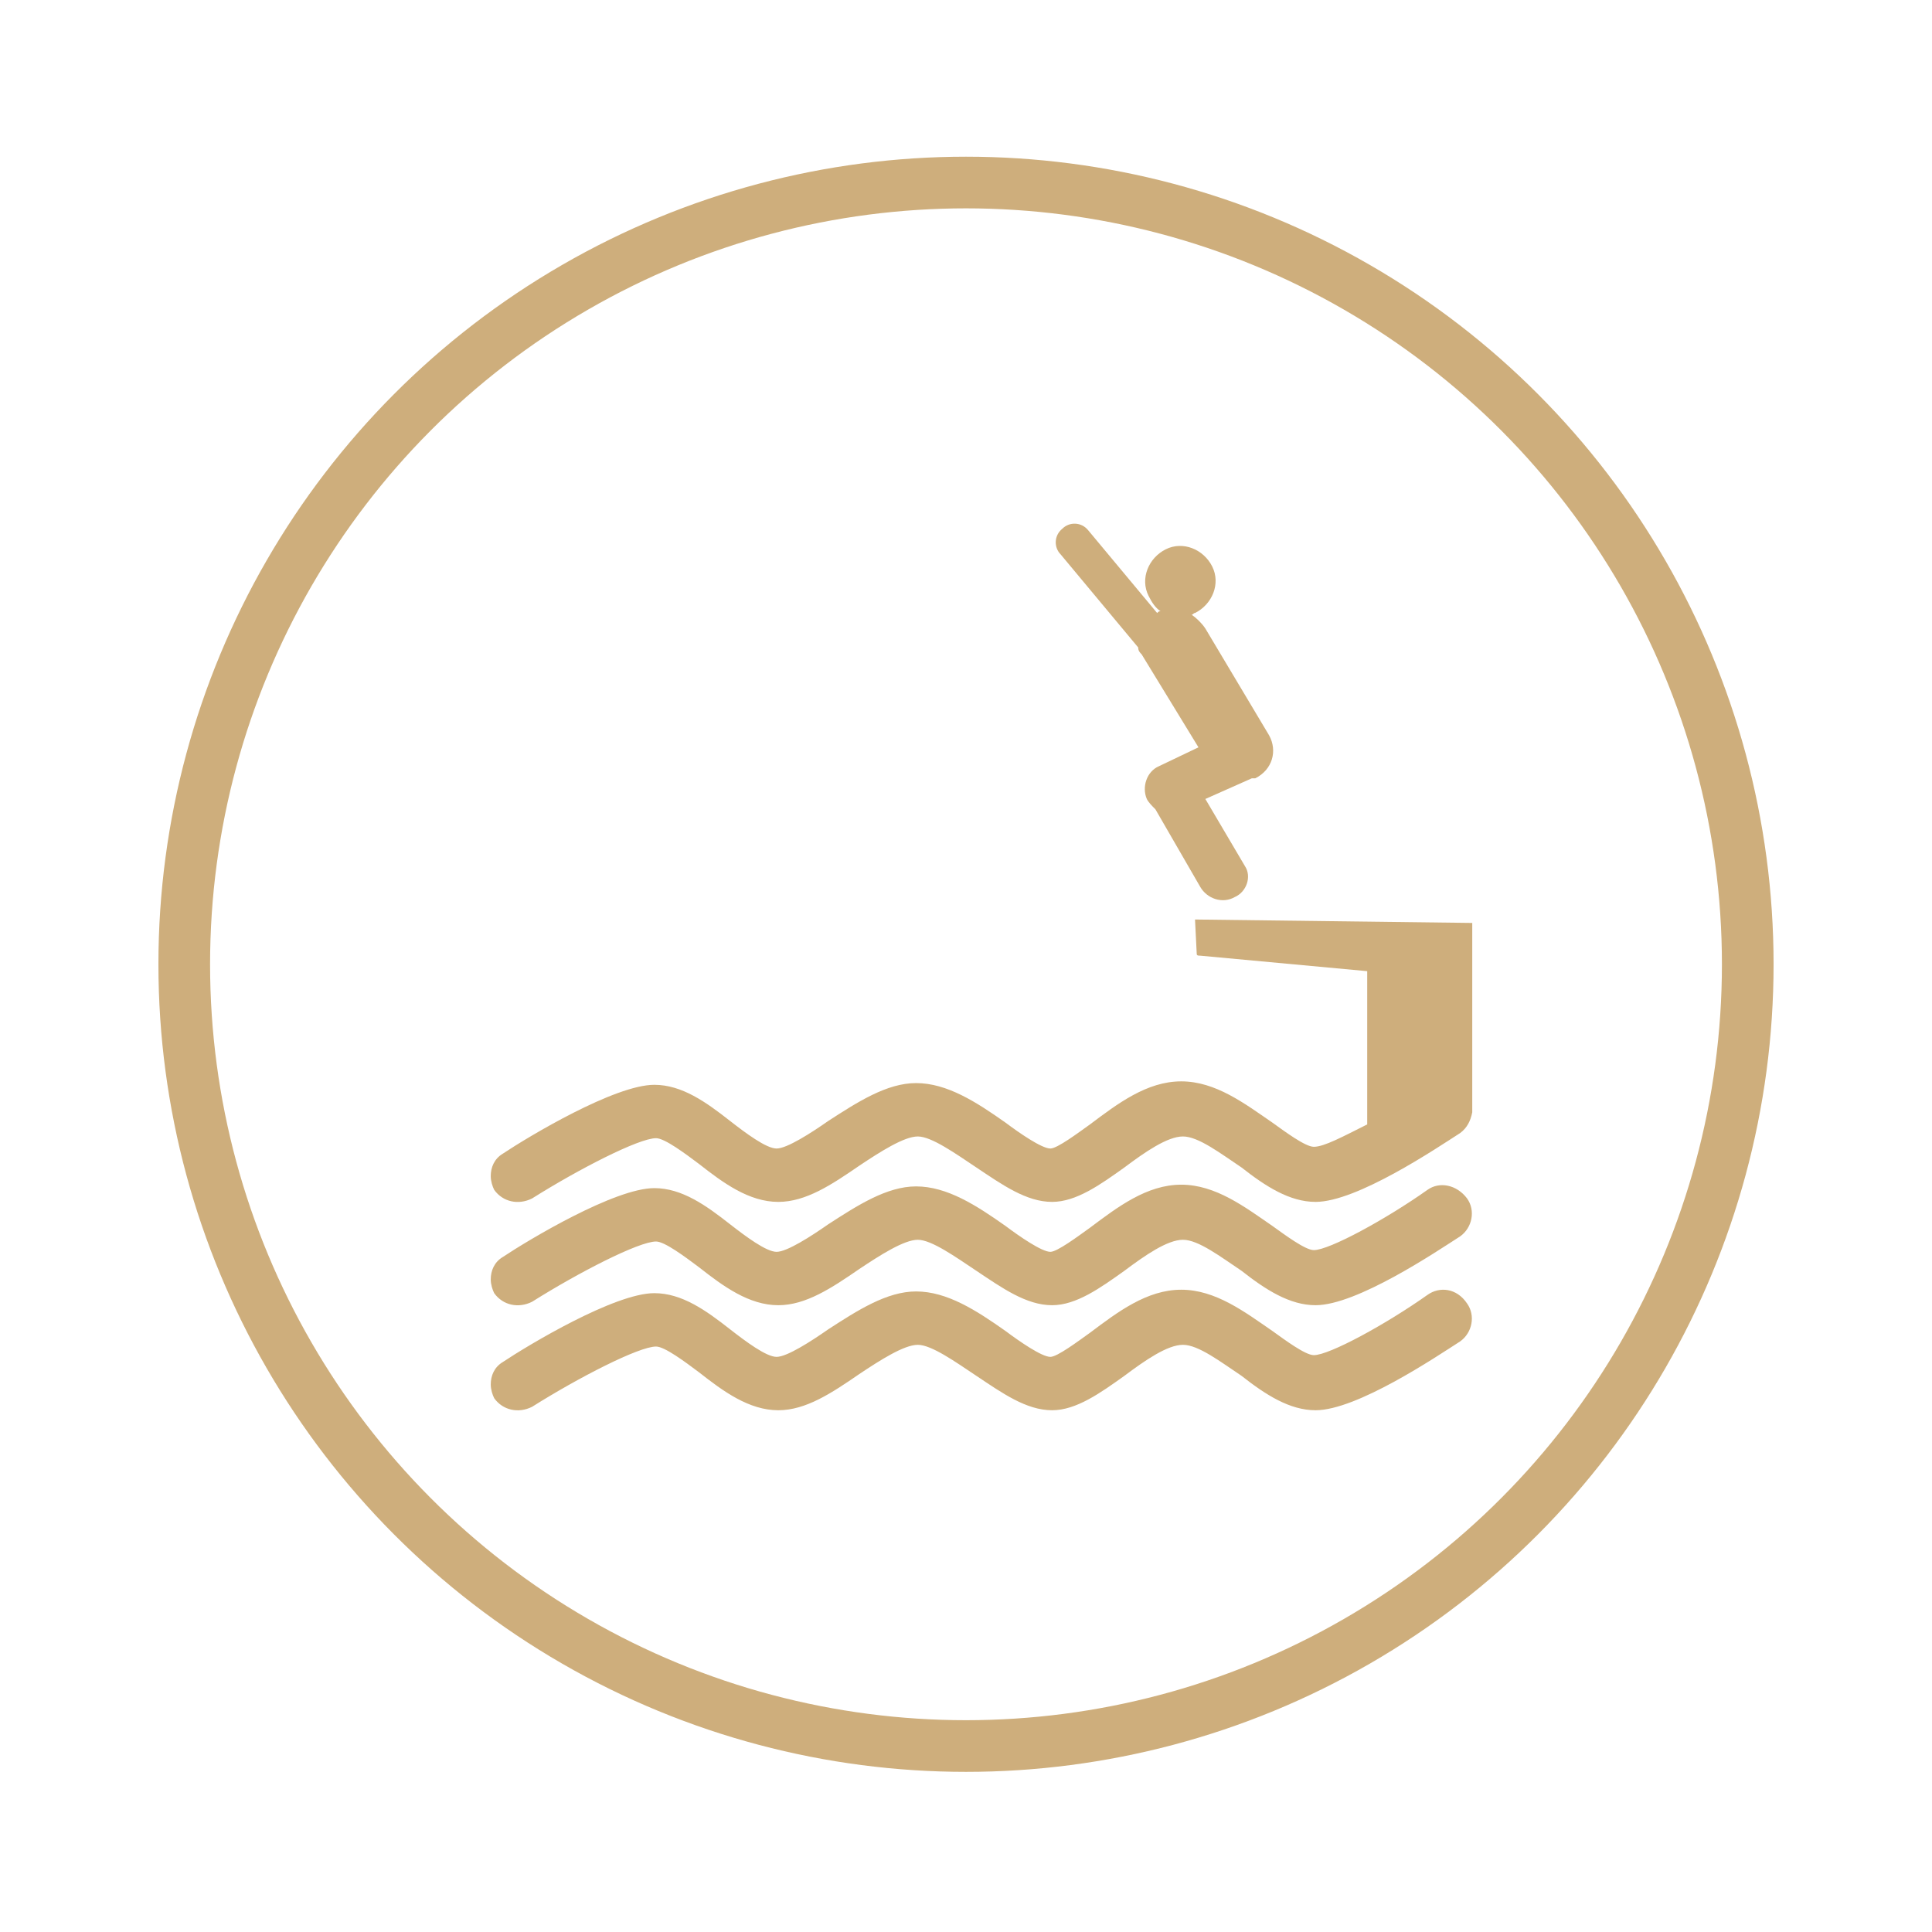 <svg xmlns="http://www.w3.org/2000/svg" xmlns:xlink="http://www.w3.org/1999/xlink" id="Capa_1" x="0px" y="0px" viewBox="0 0 112.2 112.2" style="enable-background:new 0 0 112.2 112.2;" xml:space="preserve"><style type="text/css">	.st0{fill:none;stroke:#CEAE7C;stroke-width:3;stroke-miterlimit:10;}	.st1{fill-rule:evenodd;clip-rule:evenodd;fill:#CEAE7C;}</style><circle class="st0" cx="56.1" cy="56" r="45.4"></circle><g>	<path class="st1" d="M82.9,69.1c-2.4,1.7-5.7,3.5-6.6,3.5c-0.5,0-1.7-0.9-2.4-1.4c-1.6-1.1-3.3-2.4-5.3-2.4c-2,0-3.7,1.3-5.3,2.5  c-0.7,0.5-1.9,1.4-2.3,1.4c-0.5,0-1.8-0.9-2.6-1.5c-1.7-1.2-3.4-2.3-5.2-2.3c-1.7,0-3.4,1.1-5.1,2.2c-1,0.7-2.4,1.6-3,1.6  c-0.6,0-1.8-0.9-2.7-1.6c-1.4-1.1-2.8-2.1-4.4-2.1c-2.3,0-7.3,3-8.8,4c-0.5,0.3-0.7,0.8-0.7,1.3v0c0,0.3,0.1,0.6,0.2,0.8  c0.5,0.7,1.4,0.9,2.2,0.5c2.7-1.7,6.2-3.5,7.2-3.5c0.5,0,1.7,0.9,2.5,1.5c1.4,1.1,2.9,2.2,4.6,2.2c1.6,0,3.1-1,4.7-2.1  c1.2-0.8,2.6-1.7,3.4-1.7c0.8,0,2.2,1,3.4,1.8c1.5,1,2.9,2,4.4,2c1.4,0,2.8-1,4.2-2c1.2-0.9,2.5-1.8,3.4-1.8c0.9,0,2.2,1,3.4,1.8  c1.4,1.1,2.8,2,4.3,2c2.4,0,7-3.1,8.4-4c0.7-0.5,0.9-1.5,0.4-2.2C84.6,68.8,83.6,68.6,82.9,69.1z"></path>	<path class="st1" d="M82.9,75.2c-2.4,1.7-5.7,3.5-6.6,3.5c-0.5,0-1.7-0.9-2.4-1.4c-1.6-1.1-3.3-2.4-5.3-2.4c-2,0-3.7,1.3-5.3,2.5  c-0.7,0.5-1.9,1.4-2.3,1.4c-0.5,0-1.8-0.9-2.6-1.5c-1.7-1.2-3.4-2.3-5.2-2.3c-1.7,0-3.4,1.1-5.1,2.2c-1,0.7-2.4,1.6-3,1.6  c-0.6,0-1.8-0.9-2.7-1.6c-1.4-1.1-2.8-2.1-4.4-2.1c-2.3,0-7.3,3-8.8,4c-0.5,0.3-0.7,0.8-0.7,1.3v0c0,0.3,0.1,0.6,0.2,0.8  c0.5,0.7,1.4,0.9,2.2,0.5c2.7-1.7,6.2-3.5,7.2-3.5c0.5,0,1.7,0.9,2.5,1.5c1.4,1.1,2.9,2.2,4.6,2.2c1.6,0,3.1-1,4.7-2.1  c1.2-0.8,2.6-1.7,3.4-1.7c0.8,0,2.2,1,3.4,1.8c1.5,1,2.9,2,4.4,2c1.4,0,2.8-1,4.2-2c1.2-0.9,2.5-1.8,3.4-1.8c0.9,0,2.2,1,3.4,1.8  c1.4,1.1,2.8,2,4.3,2c2.4,0,7-3.1,8.4-4c0.7-0.5,0.9-1.5,0.4-2.2C84.6,74.8,83.6,74.7,82.9,75.2z"></path>	<path class="st1" d="M66.1,37.6c0,0.2,0.1,0.3,0.2,0.4l3.3,5.4l-2.3,1.1c-0.7,0.3-1,1.2-0.7,1.9c0.1,0.2,0.3,0.4,0.5,0.6l2.6,4.5  c0.4,0.7,1.3,1,2,0.6c0.7-0.3,1-1.2,0.6-1.8l-2.3-3.9l2.7-1.2c0,0,0,0,0.1,0c0,0,0.1,0,0.1,0c1-0.5,1.3-1.6,0.8-2.5l-3.7-6.2  c-0.2-0.3-0.5-0.6-0.8-0.8c0.1,0,0.1-0.1,0.2-0.1c1-0.5,1.5-1.7,1-2.7c-0.5-1-1.7-1.5-2.7-1c-1,0.5-1.5,1.7-1,2.7  c0.2,0.4,0.4,0.7,0.7,0.9c-0.1,0-0.1,0-0.2,0.1l-4-4.8c-0.4-0.5-1.1-0.5-1.5-0.1c-0.5,0.4-0.5,1.1-0.1,1.5L66.1,37.6z"></path>	<path class="st1" d="M69.4,53.4C69.3,53.4,69.4,53.4,69.4,53.4l0.1,2c0,0.1,0.1,0.1,0.2,0.1l9.7,0.9v8.9c-1.4,0.7-2.5,1.3-3.1,1.3  c-0.5,0-1.7-0.9-2.4-1.4c-1.6-1.1-3.3-2.4-5.3-2.4c-2,0-3.7,1.3-5.3,2.5c-0.7,0.5-1.9,1.4-2.3,1.4c-0.5,0-1.8-0.9-2.6-1.5  c-1.7-1.2-3.4-2.3-5.2-2.3c-1.7,0-3.4,1.1-5.1,2.2c-1,0.7-2.4,1.6-3,1.6c-0.6,0-1.8-0.9-2.7-1.6c-1.4-1.1-2.8-2.1-4.4-2.1  c-2.3,0-7.3,3-8.8,4c-0.5,0.3-0.7,0.8-0.7,1.3v0c0,0.3,0.1,0.6,0.2,0.8c0.5,0.7,1.4,0.9,2.2,0.5c2.7-1.7,6.2-3.5,7.2-3.5  c0.5,0,1.7,0.9,2.5,1.5c1.4,1.1,2.9,2.2,4.6,2.2c1.6,0,3.1-1,4.7-2.1c1.2-0.8,2.6-1.7,3.4-1.7c0.8,0,2.2,1,3.4,1.8  c1.5,1,2.9,2,4.4,2c1.4,0,2.8-1,4.2-2c1.2-0.9,2.5-1.8,3.4-1.8c0.9,0,2.2,1,3.4,1.8c1.4,1.1,2.8,2,4.3,2c2.4,0,7-3.1,8.4-4  c0.4-0.3,0.6-0.7,0.7-1.2c0,0,0,0,0,0v-11L69.4,53.4z"></path></g></svg>